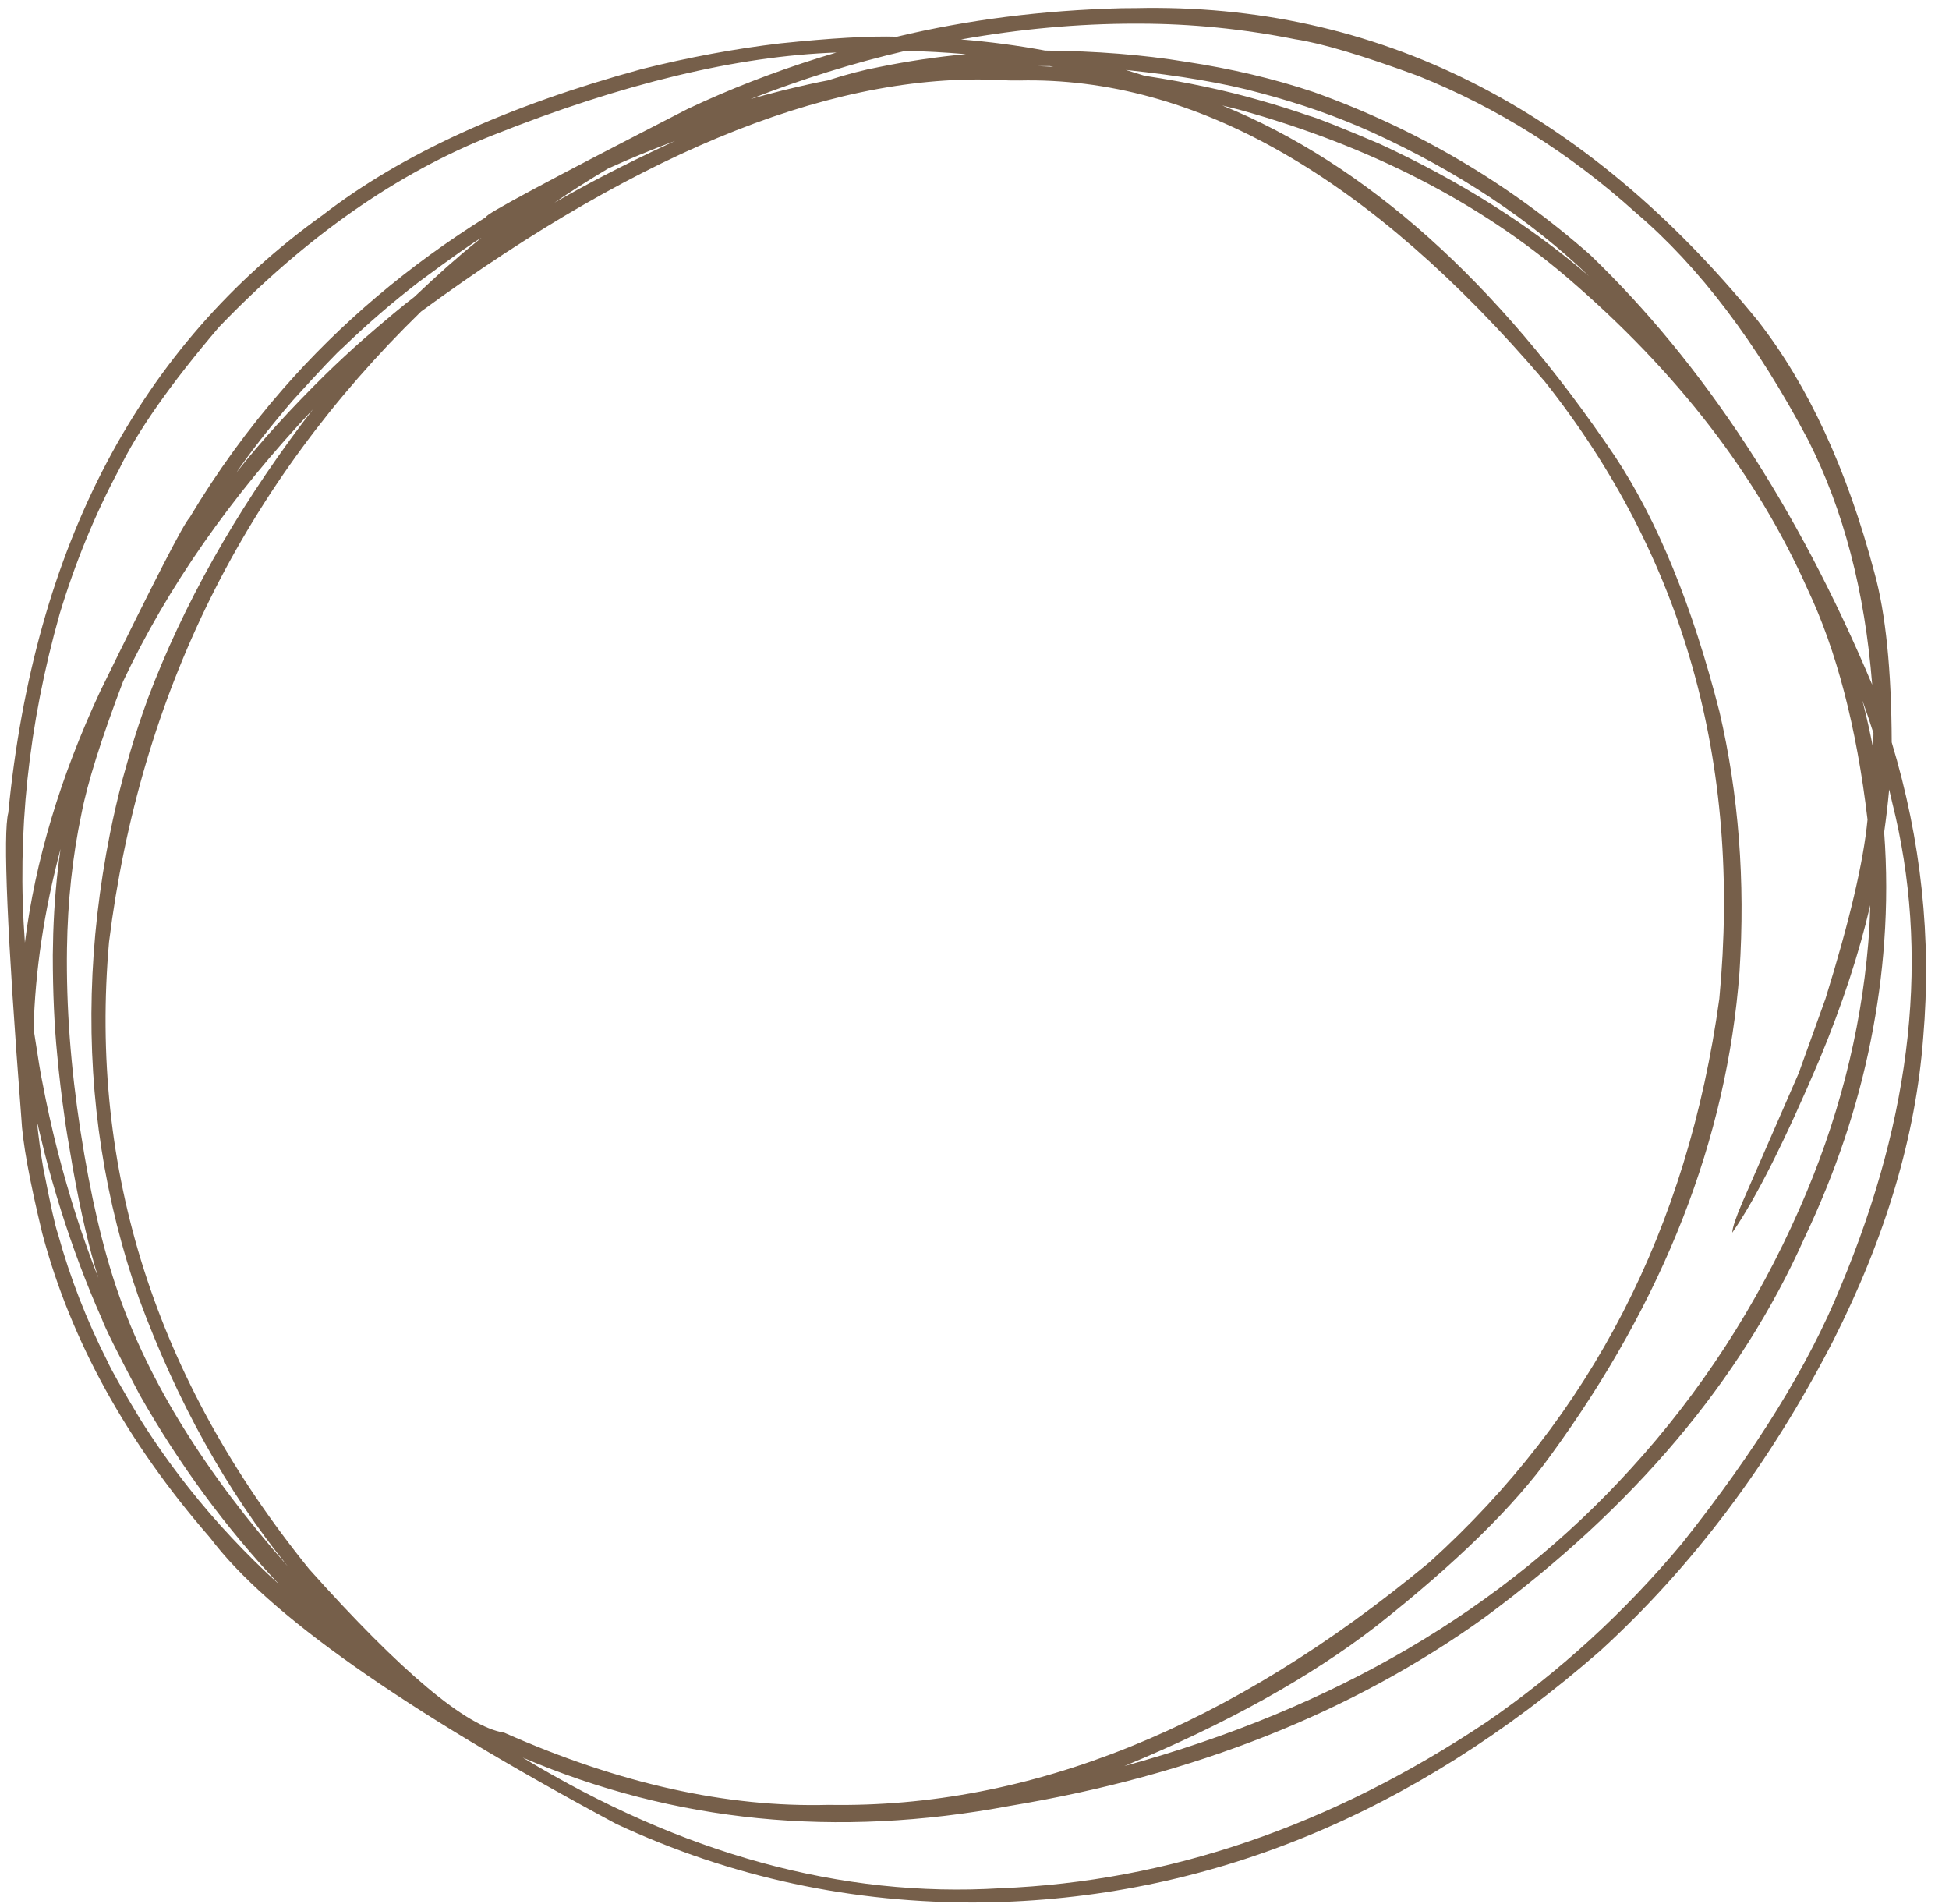 <?xml version="1.0" encoding="UTF-8" standalone="no"?><svg xmlns="http://www.w3.org/2000/svg" xmlns:xlink="http://www.w3.org/1999/xlink" fill="#765f4a" height="364.1" preserveAspectRatio="xMidYMid meet" version="1" viewBox="467.2 210.4 372.7 364.1" width="372.7" zoomAndPan="magnify"><g><g id="change1_1"><path d="M666.856,223.038L666.949,223.038Q667.554,223.039,667.974,223.042L667.968,223.043Q668.419,223.131,668.644,223.178Q667.888,223.138,667.13,223.104Q667.003,223.098,666.371,223.072Q666.117,223.062,665.864,223.052L665.61,223.043L665.604,223.043Q666.229,223.038,666.856,223.038 M640.254,220.148L641.234,220.166Q645.649,220.233,651.901,220.755Q643.502,221.538,635.313,223.217Q630.892,224.035,625.505,225.773Q622.402,226.343,616.864,227.691Q616.246,227.834,613.179,228.654L610.732,229.341Q625.412,223.603,640.254,220.148 M596.292,237.352L594.803,238.038Q588.807,240.813,582.802,243.922Q577.819,246.508,573.232,249.149Q577.628,246.124,583.484,242.628Q589.735,239.777,596.292,237.352 M682.473,223.77L682.473,223.771Q698.016,225.387,708.135,228.168Q719.712,231.22,729.602,235.709Q754.005,246.852,771.047,263.182Q753.947,248.502,731.041,237.916Q719.879,233.168,717.516,232.535Q712.926,230.94,708.228,229.609Q698.397,226.759,686.09,224.894Q684.281,224.309,682.473,223.77 M559.256,255.871L558.15,256.768Q553.155,260.781,546.401,267.192Q543.36,269.484,536.739,275.227Q532.99,278.541,529.423,282.013Q519.318,291.976,512.376,300.795Q516.508,294.774,523.137,287.025Q531.073,278.264,532.904,276.729Q539.72,270.137,547.349,264.268Q557.06,257.089,559.256,255.871 M684.218,214.917L685.117,214.92Q699.981,214.934,714.914,217.91Q722.371,219.028,738.407,224.921Q761.173,234.063,780.026,251.083Q798.144,266.502,812.966,294.544Q823.114,314.582,825.212,341.316Q803.757,290.373,771.262,259.109Q747.96,238.593,718.41,228.002Q707.143,224.212,693.884,222.199Q681.737,220.21,667.051,220.068Q659.137,218.595,650.979,217.94Q667.849,214.933,684.218,214.917 M823.368,344.422L823.553,344.938Q824.39,347.258,825.463,350.611L825.454,350.611Q825.441,352.05,825.397,353.498Q824.963,351.219,824.454,348.95Q824.022,347.061,823.925,346.684Q823.462,344.798,823.359,344.422L823.368,344.422 M627.15,220.446L623.822,221.454Q610.624,225.591,598.717,231.219Q559.25,251.469,560.215,251.861Q537.92,265.767,521.298,284.787Q511.33,296.198,503.421,309.427Q501.871,310.876,486.349,342.608Q474.917,367.134,471.963,390.633Q469.615,359.568,478.621,327.742Q483.091,313.003,489.942,300.205Q495.22,289.19,509.094,272.918Q533.946,247.08,561.547,236.215Q598.63,221.454,627.15,220.446 M478.779,372.72L478.511,374.662Q478.002,378.565,477.706,382.628Q477.558,384.66,477.463,386.731Q477.383,387.742,477.298,393.036Q477.304,403.674,478.129,411.973Q478.678,417.999,479.587,424.299Q479.758,425.831,481.154,433.904Q483.432,446.551,486.003,454.707Q481.57,443.528,478.189,430.37Q476.545,423.909,475.286,417.239Q474.91,415.598,473.624,407.149Q474.055,390.512,478.779,372.72 M527.034,288.681L524.973,291.358Q505.566,317.248,495.518,343.86Q493.64,348.984,492.107,354.155L490.656,359.33Q489.29,364.513,488.248,369.696Q485.141,385.285,484.741,400.403Q483.935,430.618,493.797,458.717Q504.664,488.217,522.244,509.908Q498.619,483.158,489.808,457.636Q485.429,445.064,482.597,426.688Q479.767,408.335,480.007,391.777Q480.2,378.245,482.767,366.047Q484.46,357.231,490.73,340.71Q503.391,313.785,527.034,288.681 M474.266,424.838L475.655,430.566Q478.562,441.91,482.492,452.36Q484.457,457.585,486.677,462.587Q487.628,465.228,493.91,477.092Q505.324,497.177,520.627,513.395Q511.051,504.69,503.342,494.942Q498.205,488.454,493.935,481.628Q488.912,473.273,487.802,470.796Q481.751,458.899,478.274,446.308Q477.516,444.258,475.439,433.542Q474.705,429.229,474.266,424.838 M700.926,230.563L704.203,231.382Q741.462,241.749,766.955,263.518Q798.36,290.452,812.806,322.953Q821.181,340.587,824.322,367.111Q823.165,379.209,816.271,401.386L811.149,415.618L800.337,440.408Q798.514,444.664,798.452,446.093Q805.192,436.385,815.207,412.81Q821.658,397.231,824.838,383.489Q824.753,387.099,824.461,390.731Q822.271,416.703,811.256,441.637Q799.049,469.326,779.066,491.223Q742.509,531.493,682.203,548.079Q711.364,536.02,730.383,521.321Q753.178,503.345,763.685,488.733Q796.241,444.151,799.842,396.214Q801.515,370.145,796.009,346.499Q788.242,316.115,776.074,297.737Q742.195,247.404,700.926,230.563 M660.068,225.779L662.08,225.79Q712.552,224.633,762.598,283.346Q802.394,333.564,795.979,401.363Q786.93,467.186,740.565,509.097Q683.466,556.493,625.64,555.495Q596.504,556.287,563.621,541.693Q552.8,540.028,526.327,510.427Q482.3,455.985,488.049,390.513Q496.94,319.45,547.71,269.973Q612.094,222.764,660.068,225.779 M828.456,361.344L829.01,363.725Q839.91,406.996,819.161,456.444Q810.04,478.877,788.845,505.511Q772.321,525.299,751.508,539.635Q706.764,569.506,658.468,571.447Q612.987,574.195,567.167,546.459Q610.57,565.006,660.251,555.702Q713.138,546.922,751.068,519.689Q794.006,487.962,812.201,447.223Q821.165,428.386,824.942,409.359Q826.842,399.87,827.513,390.48Q828.278,379.911,827.5,369.529Q828.088,365.413,828.456,361.344 M684.35,211.949L681.664,211.97Q658.974,212.561,638.724,217.413Q630.954,217.178,616.408,218.69Q603.426,220.227,589.921,223.608Q551.463,234.099,528.996,251.458Q476.249,289.224,468.786,365.796Q467.227,371.757,471.28,424.158Q471.604,431.016,475.286,446.228Q483.442,476.913,507.349,504.396Q523.817,526.292,585.016,559.128Q617.92,574.489,654.942,574.158Q719.086,573.317,773.187,526.061Q799.724,501.811,817.738,466.78Q832.853,436.965,834.97,408.762Q836.188,394.586,834.683,380.478Q833.182,366.37,828.945,352.34Q828.865,331.526,825.642,319.908Q817.786,290.27,803.387,271.776Q753.454,210.405,684.35,211.949"/></g></g></svg>